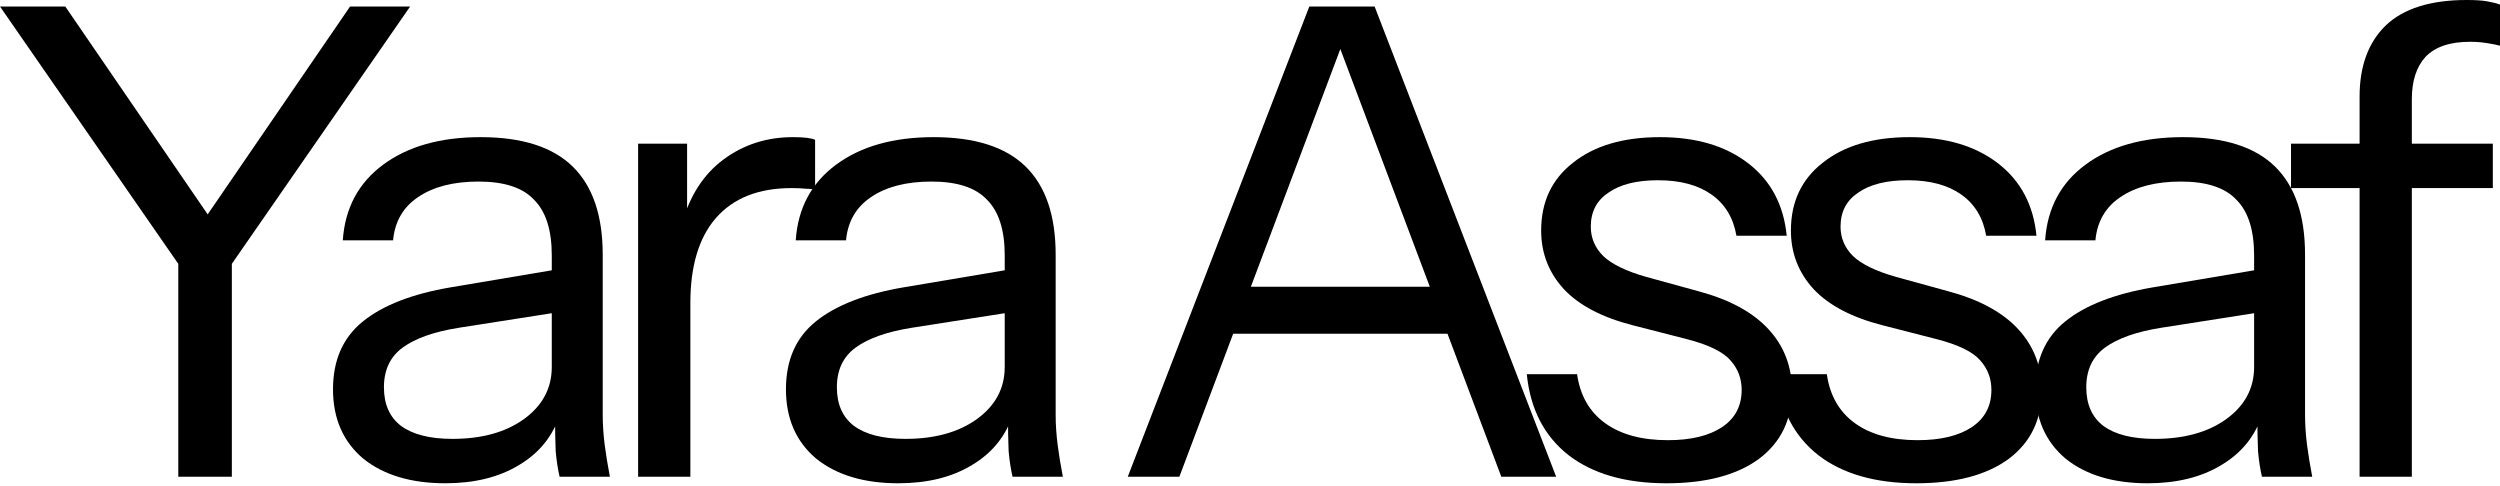 <?xml version="1.0" encoding="utf-8"?>
<svg xmlns="http://www.w3.org/2000/svg" fill="none" height="100%" overflow="visible" preserveAspectRatio="none" style="display: block;" viewBox="0 0 345 67" width="100%">
<g id="Yara Assaf">
<path d="M325.623 65.791V13.338C325.623 9.133 326.825 5.858 329.228 3.515C331.692 1.172 335.417 0 340.404 0C341.605 0 342.537 0.06 343.197 0.18C343.918 0.3 344.519 0.451 345 0.631V6.309C344.579 6.189 343.979 6.068 343.197 5.948C342.477 5.828 341.695 5.768 340.854 5.768C338.09 5.768 336.048 6.459 334.726 7.841C333.464 9.223 332.833 11.175 332.833 13.699V65.791H325.623ZM316.16 25.956V19.827H344.009V25.956H316.16Z" fill="black" id="Vector"/>
<path d="M312.149 65.791C311.909 64.769 311.728 63.598 311.608 62.276C311.548 60.954 311.518 59.272 311.518 57.229H311.067V35.239C311.067 31.754 310.256 29.2 308.634 27.578C307.072 25.896 304.518 25.055 300.973 25.055C297.489 25.055 294.695 25.776 292.592 27.218C290.549 28.599 289.407 30.582 289.167 33.166H282.228C282.528 28.72 284.391 25.235 287.815 22.711C291.24 20.188 295.716 18.926 301.244 18.926C306.952 18.926 311.188 20.278 313.951 22.982C316.715 25.685 318.097 29.741 318.097 35.148V57.229C318.097 58.551 318.187 59.933 318.367 61.375C318.548 62.757 318.788 64.229 319.088 65.791H312.149ZM296.377 66.692C291.631 66.692 287.845 65.55 285.021 63.267C282.258 60.924 280.876 57.74 280.876 53.714C280.876 49.689 282.258 46.564 285.021 44.341C287.785 42.118 291.811 40.556 297.098 39.655L313.14 36.951V42.899L298.18 45.242C294.815 45.783 292.261 46.684 290.519 47.946C288.777 49.208 287.905 51.041 287.905 53.444C287.905 55.787 288.686 57.559 290.249 58.761C291.871 59.963 294.244 60.564 297.368 60.564C301.394 60.564 304.669 59.662 307.192 57.86C309.776 55.997 311.067 53.594 311.067 50.65L312.239 57.049C311.278 60.113 309.385 62.486 306.561 64.169C303.797 65.851 300.403 66.692 296.377 66.692Z" fill="black" id="Vector_2"/>
<path d="M264.45 66.692C258.802 66.692 254.296 65.4 250.931 62.817C247.566 60.173 245.644 56.448 245.163 51.641H252.103C252.523 54.585 253.815 56.839 255.978 58.401C258.141 59.963 261.025 60.744 264.63 60.744C267.814 60.744 270.308 60.143 272.11 58.941C273.913 57.74 274.814 56.027 274.814 53.804C274.814 52.242 274.303 50.89 273.282 49.749C272.261 48.547 270.218 47.556 267.153 46.775L259.763 44.882C255.557 43.8 252.403 42.148 250.3 39.925C248.197 37.642 247.146 34.938 247.146 31.814C247.146 27.848 248.618 24.724 251.562 22.441C254.506 20.098 258.502 18.926 263.549 18.926C268.535 18.926 272.591 20.128 275.715 22.531C278.84 24.934 280.612 28.269 281.033 32.535H274.093C273.672 30.072 272.531 28.179 270.668 26.857C268.806 25.535 266.342 24.874 263.278 24.874C260.334 24.874 258.051 25.445 256.429 26.587C254.806 27.668 253.995 29.23 253.995 31.273C253.995 32.835 254.566 34.187 255.708 35.329C256.909 36.47 258.892 37.432 261.656 38.213L268.866 40.196C273.132 41.337 276.346 43.08 278.509 45.423C280.672 47.766 281.754 50.59 281.754 53.894C281.754 57.92 280.222 61.074 277.157 63.358C274.093 65.581 269.857 66.692 264.45 66.692Z" fill="black" id="Vector_3"/>
<path d="M229.984 66.692C224.337 66.692 219.83 65.4 216.466 62.817C213.101 60.173 211.178 56.448 210.698 51.641H217.637C218.058 54.585 219.35 56.839 221.513 58.401C223.676 59.963 226.56 60.744 230.165 60.744C233.349 60.744 235.842 60.143 237.645 58.941C239.447 57.74 240.349 56.027 240.349 53.804C240.349 52.242 239.838 50.89 238.817 49.749C237.795 48.547 235.752 47.556 232.688 46.775L225.298 44.882C221.092 43.8 217.938 42.148 215.835 39.925C213.732 37.642 212.68 34.938 212.68 31.814C212.68 27.848 214.152 24.724 217.097 22.441C220.041 20.098 224.036 18.926 229.083 18.926C234.07 18.926 238.126 20.128 241.25 22.531C244.374 24.934 246.147 28.269 246.567 32.535H239.628C239.207 30.072 238.066 28.179 236.203 26.857C234.34 25.535 231.877 24.874 228.813 24.874C225.869 24.874 223.586 25.445 221.963 26.587C220.341 27.668 219.53 29.23 219.53 31.273C219.53 32.835 220.101 34.187 221.242 35.329C222.444 36.47 224.427 37.432 227.19 38.213L234.4 40.196C238.666 41.337 241.881 43.08 244.044 45.423C246.207 47.766 247.288 50.59 247.288 53.894C247.288 57.92 245.756 61.074 242.692 63.358C239.628 65.581 235.392 66.692 229.984 66.692Z" fill="black" id="Vector_4"/>
<path d="M155.631 65.791L180.685 0.901H187.174L162.751 65.791H155.631ZM207.182 65.791L182.758 0.901H189.698L214.752 65.791H207.182ZM168.068 39.565H201.955V46.054H168.068V39.565Z" fill="black" id="Vector_5"/>
<path d="M139.733 65.791C139.493 64.769 139.312 63.598 139.192 62.276C139.132 60.954 139.102 59.272 139.102 57.229H138.651V35.239C138.651 31.754 137.84 29.2 136.218 27.578C134.656 25.896 132.102 25.055 128.558 25.055C125.073 25.055 122.279 25.776 120.176 27.218C118.133 28.599 116.992 30.582 116.751 33.166H109.812C110.112 28.72 111.975 25.235 115.399 22.711C118.824 20.188 123.3 18.926 128.828 18.926C134.536 18.926 138.772 20.278 141.535 22.982C144.299 25.685 145.681 29.741 145.681 35.148V57.229C145.681 58.551 145.771 59.933 145.952 61.375C146.132 62.757 146.372 64.229 146.673 65.791H139.733ZM123.961 66.692C119.215 66.692 115.429 65.55 112.606 63.267C109.842 60.924 108.46 57.74 108.46 53.714C108.46 49.689 109.842 46.564 112.606 44.341C115.369 42.118 119.395 40.556 124.682 39.655L140.724 36.951V42.899L125.764 45.242C122.399 45.783 119.846 46.684 118.103 47.946C116.361 49.208 115.489 51.041 115.489 53.444C115.489 55.787 116.271 57.559 117.833 58.761C119.455 59.963 121.828 60.564 124.953 60.564C128.978 60.564 132.253 59.662 134.776 57.86C137.36 55.997 138.651 53.594 138.651 50.65L139.823 57.049C138.862 60.113 136.969 62.486 134.145 64.169C131.381 65.851 127.987 66.692 123.961 66.692Z" fill="black" id="Vector_6"/>
<path d="M88.06 65.791V19.827H94.819V31.544H95.27V65.791H88.06ZM95.27 41.818L94.098 30.913C95.18 27.007 97.103 24.033 99.866 21.99C102.63 19.948 105.815 18.926 109.42 18.926C110.922 18.926 111.943 19.046 112.484 19.287V26.226C112.183 26.106 111.763 26.046 111.222 26.046C110.681 25.986 110.02 25.956 109.239 25.956C104.673 25.956 101.188 27.338 98.785 30.102C96.442 32.805 95.27 36.711 95.27 41.818Z" fill="black" id="Vector_7"/>
<path d="M77.227 65.791C76.987 64.769 76.806 63.598 76.686 62.276C76.626 60.954 76.596 59.272 76.596 57.229H76.145V35.239C76.145 31.754 75.334 29.2 73.712 27.578C72.15 25.896 69.596 25.055 66.051 25.055C62.566 25.055 59.773 25.776 57.67 27.218C55.627 28.599 54.485 30.582 54.245 33.166H47.306C47.606 28.72 49.468 25.235 52.893 22.711C56.318 20.188 60.794 18.926 66.322 18.926C72.03 18.926 76.266 20.278 79.029 22.982C81.793 25.685 83.175 29.741 83.175 35.148V57.229C83.175 58.551 83.265 59.933 83.445 61.375C83.626 62.757 83.866 64.229 84.166 65.791H77.227ZM61.455 66.692C56.708 66.692 52.923 65.55 50.099 63.267C47.336 60.924 45.954 57.74 45.954 53.714C45.954 49.689 47.336 46.564 50.099 44.341C52.863 42.118 56.889 40.556 62.176 39.655L78.218 36.951V42.899L63.258 45.242C59.893 45.783 57.339 46.684 55.597 47.946C53.855 49.208 52.983 51.041 52.983 53.444C52.983 55.787 53.764 57.559 55.327 58.761C56.949 59.963 59.322 60.564 62.446 60.564C66.472 60.564 69.746 59.662 72.27 57.86C74.853 55.997 76.145 53.594 76.145 50.65L77.317 57.049C76.356 60.113 74.463 62.486 71.639 64.169C68.875 65.851 65.481 66.692 61.455 66.692Z" fill="black" id="Vector_8"/>
<path d="M24.604 65.791V36.41L0 0.901H9.012L30.372 32.084H26.947L48.307 0.901H56.598L31.994 36.41V65.791H24.604Z" fill="black" id="Vector_9"/>
</g>
</svg>